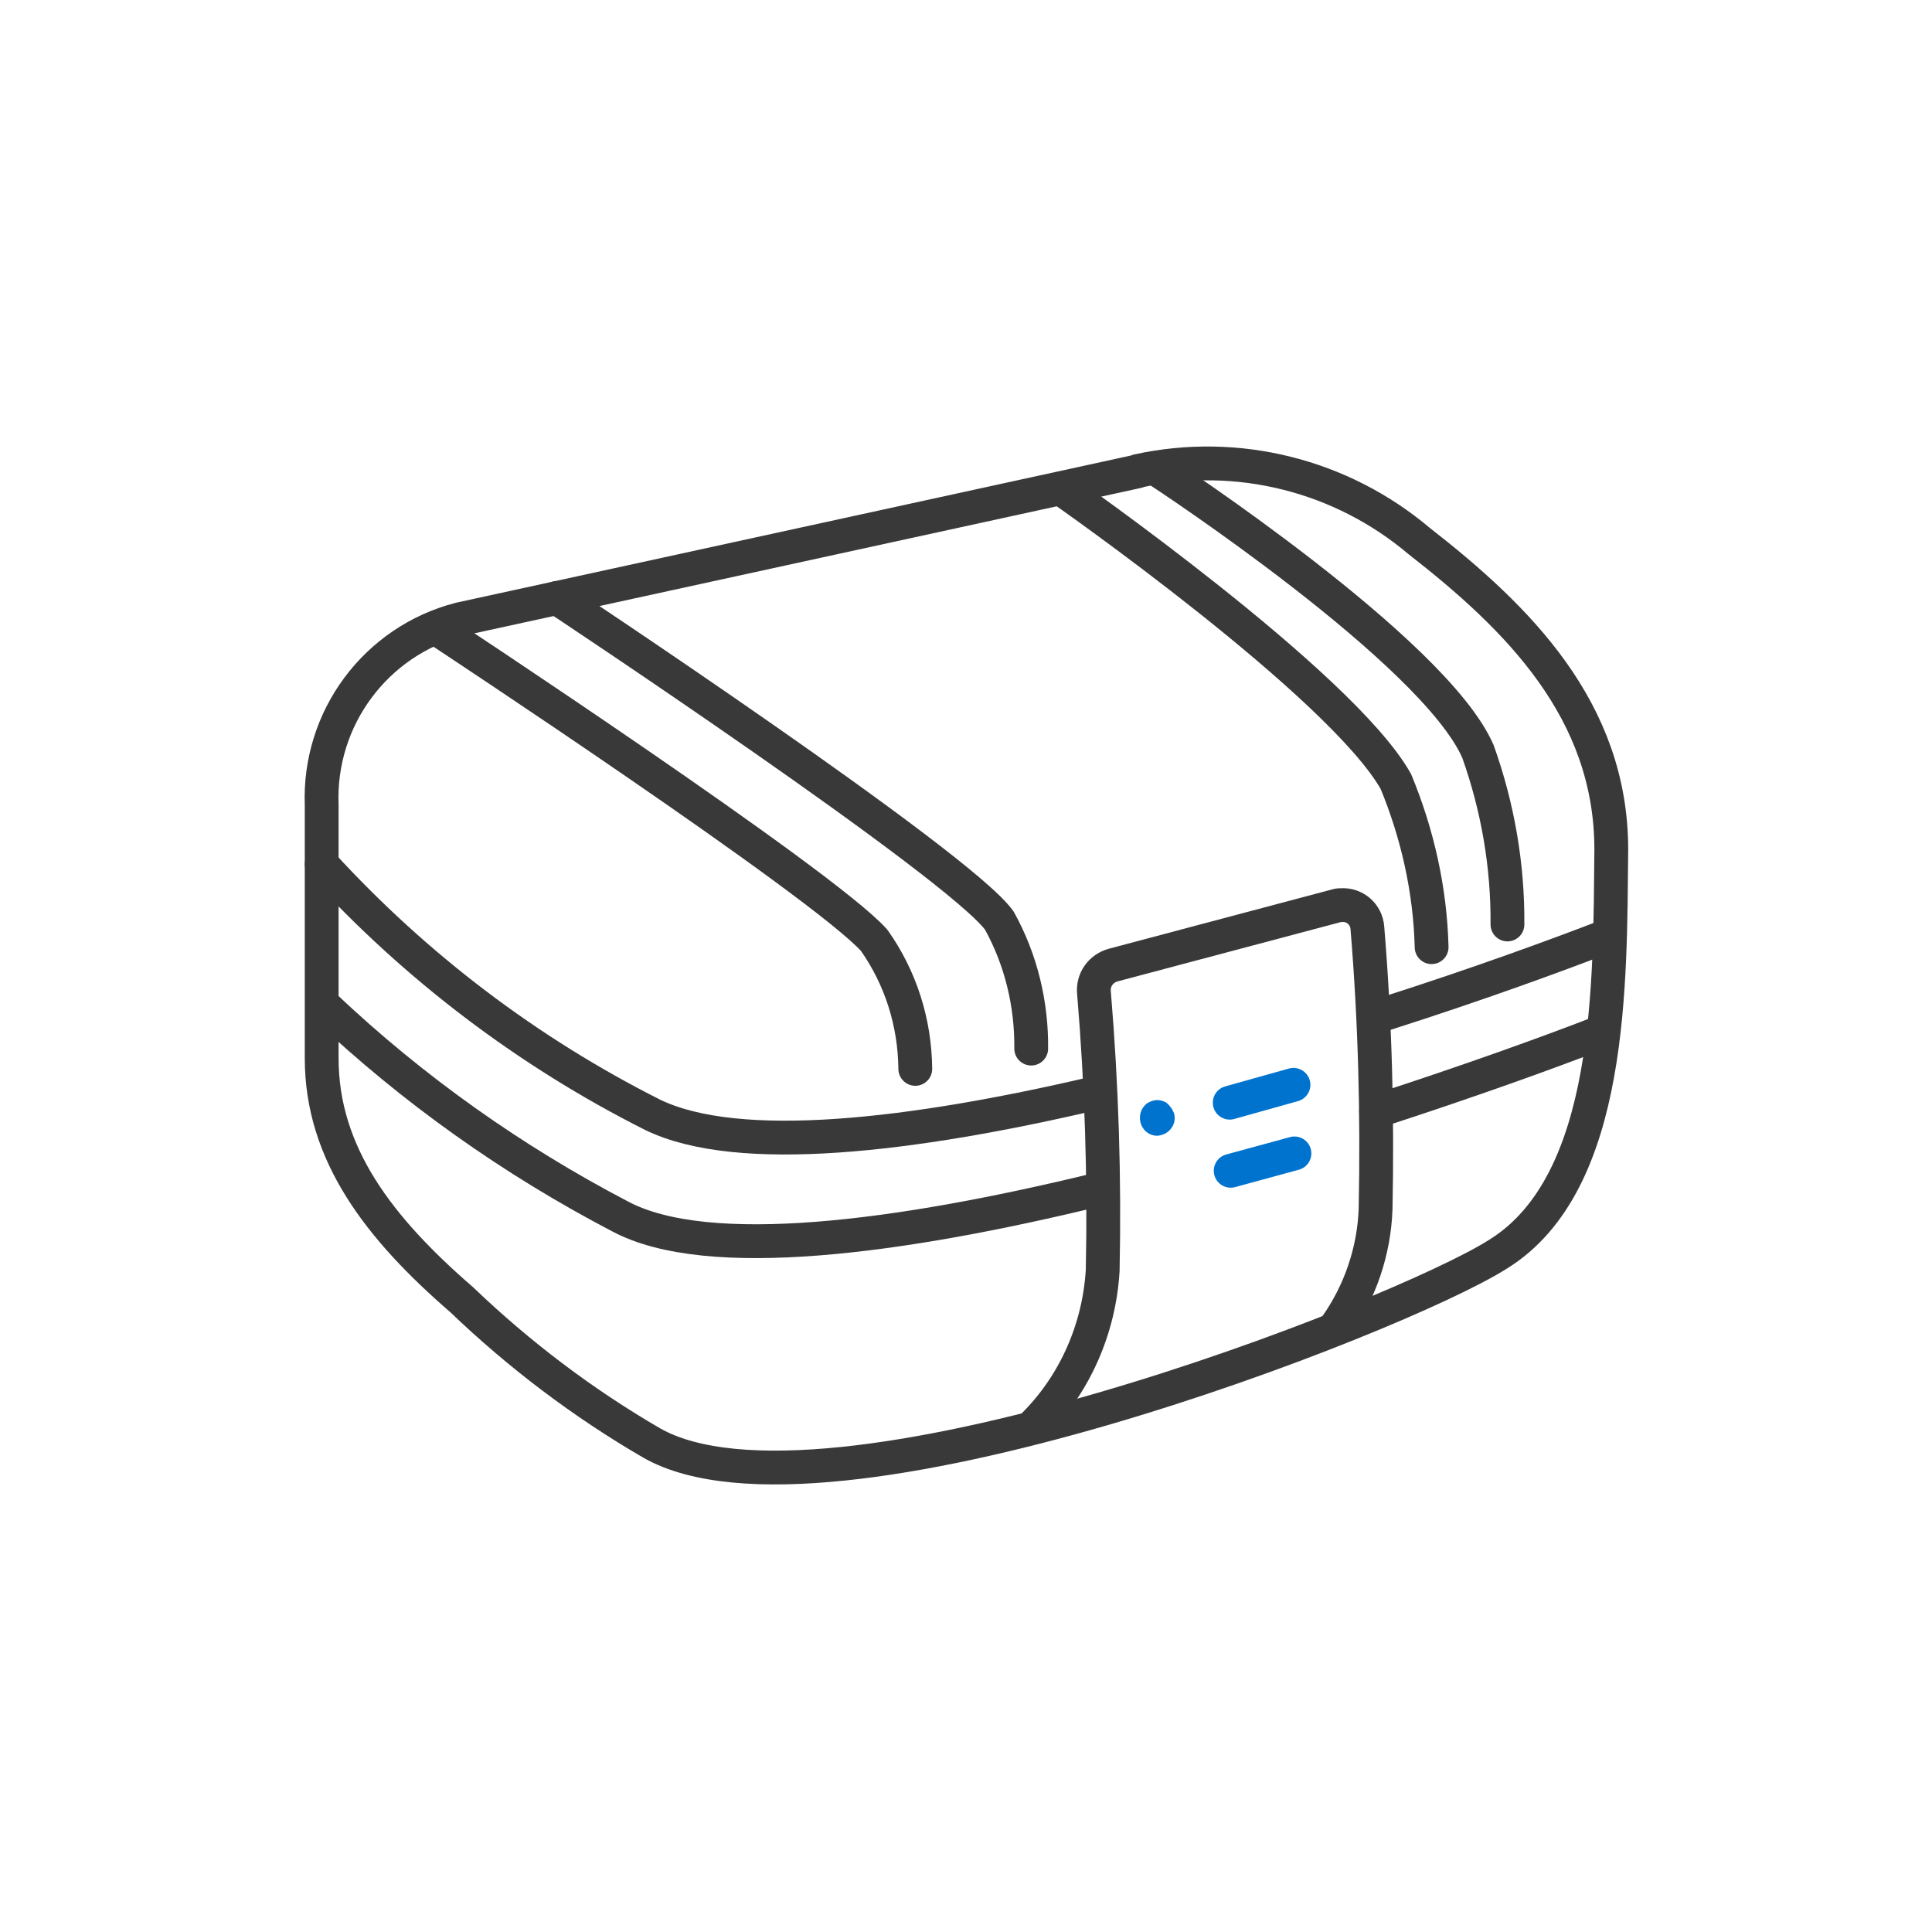 <svg viewBox="0 0 400 400" height="400" width="400" xmlns="http://www.w3.org/2000/svg" data-sanitized-data-name="Layer 1" data-name="Layer 1" id="Layer_1">
  <defs>
    <style>
      .cls-1 {
        stroke: #0073cf;
        stroke-miterlimit: 10;
      }

      .cls-1, .cls-2 {
        fill: none;
        stroke-linecap: round;
        stroke-width: 7px;
      }

      .cls-2 {
        stroke: #393939;
        stroke-linejoin: round;
      }

      .cls-3 {
        fill: #0073cf;
      }
    </style>
  </defs>
  <g data-sanitized-data-name="Capa 1" data-name="Capa 1" id="Capa_1">
    <path d="M213.5,217.1c.1-9.2-2.1-18.4-6.6-26.5-8.3-11.6-91.6-66.8-91.6-66.8" class="cls-2"></path>
    <path d="M90.8,130.4s79.7,52.5,90.2,64.3c5.5,7.8,8.4,17,8.5,26.6" class="cls-2"></path>
    <path d="M296.4,196.1c-.3-11.8-2.9-23.4-7.4-34.3-11.4-20.2-69-60.4-69-60.4" class="cls-2"></path>
    <path d="M240.3,97.7s56.7,37.1,65.7,57.9c4.1,11.5,6.2,23.6,6.1,35.8" class="cls-2"></path>
    <path d="M237.3,228.6c-1.1.9-1.5,2.4-1.2,3.7.2.9.8,1.8,1.6,2.3s1.8.7,2.7.4h0c2-.5,3.2-2.5,2.7-4.4-.3-.9-.9-1.7-1.6-2.3-.9-.5-1.9-.7-2.8-.4-.5.1-1,.4-1.5.7h.1Z" class="cls-3"></path>
    <line y2="224.6" x2="267.8" y1="228.3" x1="254.6" class="cls-1"></line>
    <line y2="238.8" x2="268" y1="242.4" x1="254.8" class="cls-1"></line>
    <path d="M235.5,97.6l-140.3,30.6c-17.4,4.5-29.3,20.5-28.6,38.5v52.4c0,19.8,11.9,35.2,29,50,11.9,11.4,25.1,21.4,39.4,29.7,35.8,20.2,154.4-26,175.1-39.1,24-14.8,23.2-56.8,23.5-83.8,0-28.9-19.4-48-39.8-63.9-16.1-13.6-37.6-19-58.2-14.5h0l-.1.1Z" class="cls-2"></path>
    <path d="M66.6,178.9c19.5,21.3,42.7,38.9,68.5,51.9,17.9,8.7,54,4.3,91.3-4.4" class="cls-2"></path>
    <path d="M67.3,208.4c18.2,17.2,38.8,31.8,61,43.4,18.2,9.8,58.2,4.4,98.9-5.5" class="cls-2"></path>
    <path d="M276.6,274.6c5-7.1,7.9-15.6,8.2-24.3.4-19.4-.1-38.9-1.7-58.2-.2-2.8-2.6-4.9-5.4-4.7-.3,0-.6,0-.9.1l-46.3,12.3c-2.6.7-4.3,3.1-4,5.8,1.6,19.1,2.2,38.3,1.8,57.4-.7,12-5.7,23.5-14.2,32" class="cls-2"></path>
    <path d="M286.8,209.9c19.4-6.2,35.5-12.1,46.1-16.2" class="cls-2"></path>
    <path d="M284.9,230.1c19.1-6.2,35.5-12.1,46.3-16.3" class="cls-2"></path>
  </g>
</svg>